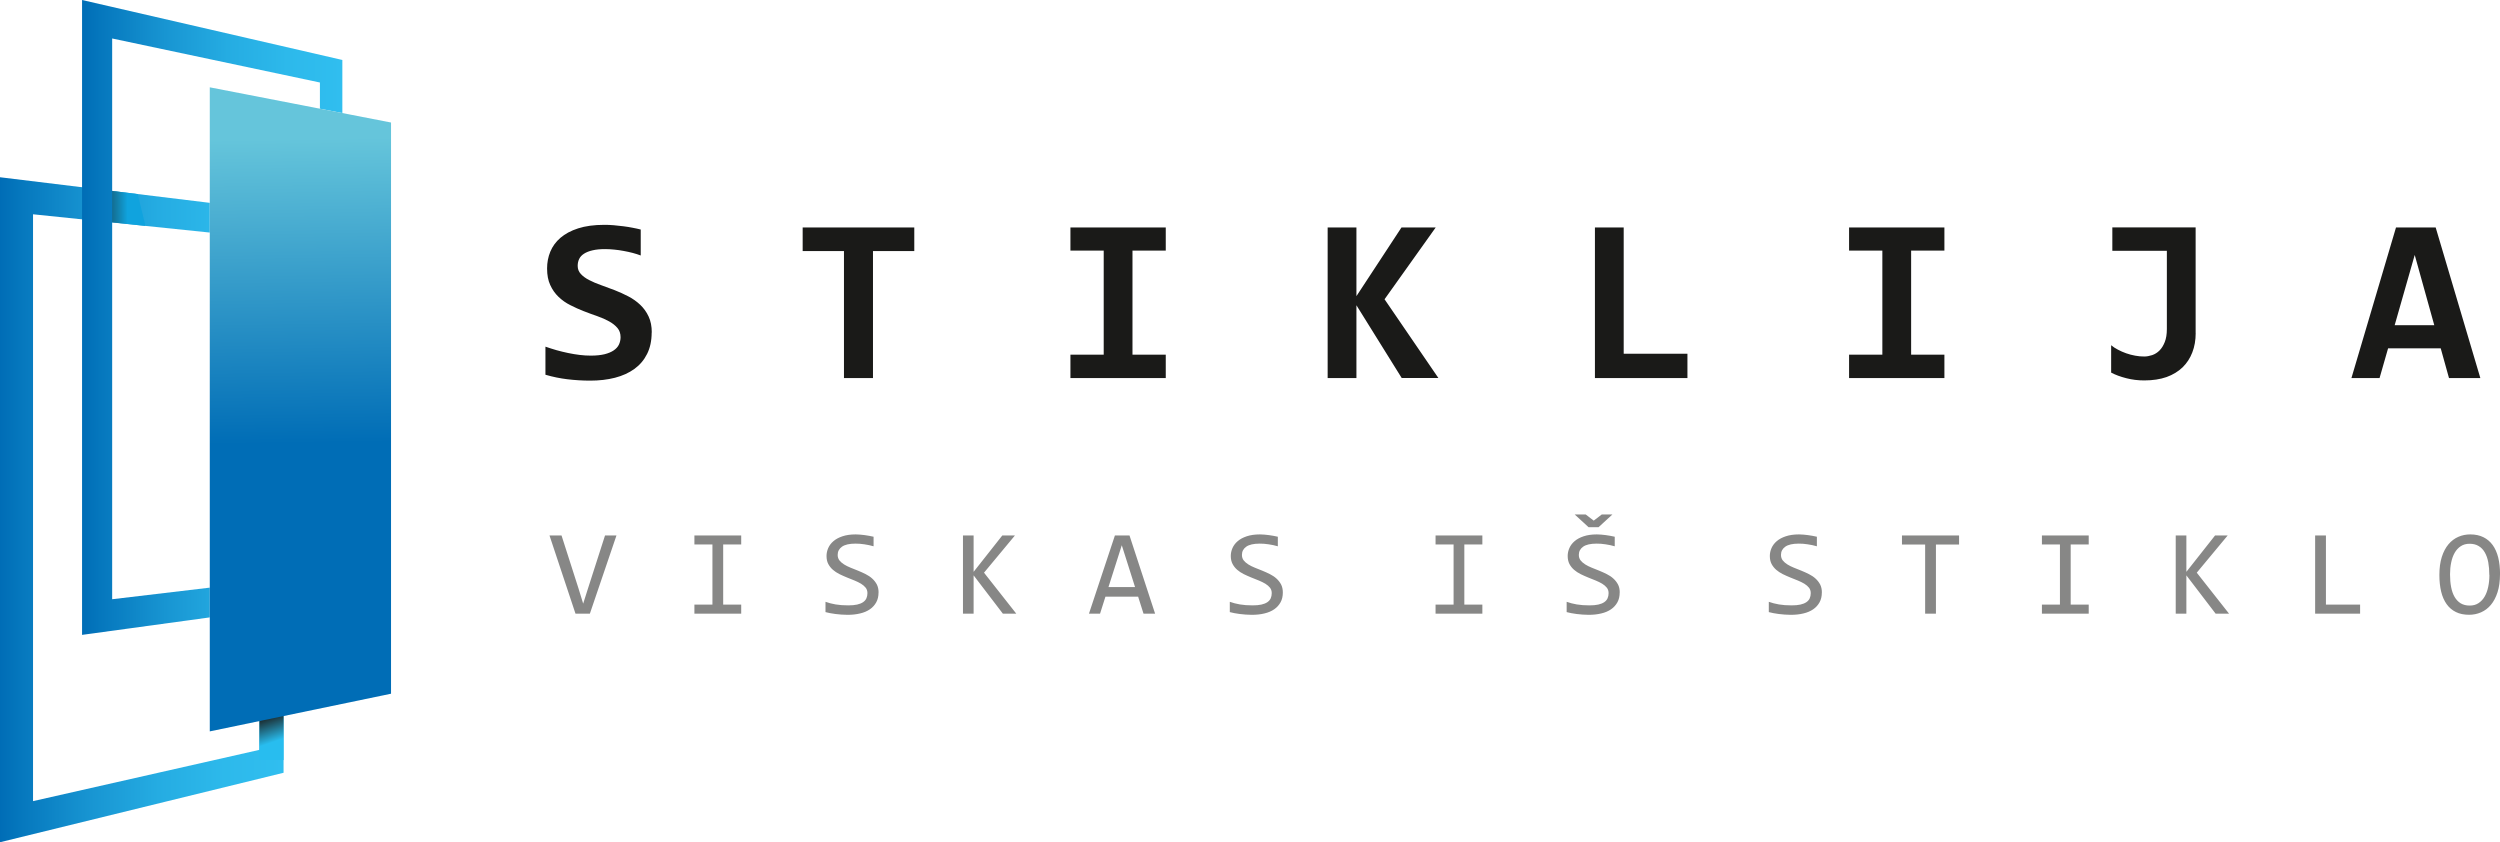<?xml version="1.0" encoding="UTF-8"?>
<svg xmlns="http://www.w3.org/2000/svg" xmlns:xlink="http://www.w3.org/1999/xlink" id="Layer_2" viewBox="0 0 504.82 170.07">
  <defs>
    <style>
      .cls-1 {
        clip-path: url(#clippath-4);
      }

      .cls-2 {
        fill: url(#linear-gradient-2);
      }

      .cls-3, .cls-4 {
        fill: none;
      }

      .cls-5 {
        fill: url(#linear-gradient-4);
      }

      .cls-6 {
        fill: #1a1a18;
      }

      .cls-7 {
        fill: url(#linear-gradient-3);
      }

      .cls-8 {
        clip-path: url(#clippath-1);
      }

      .cls-9 {
        fill: url(#linear-gradient-5);
      }

      .cls-10 {
        clip-path: url(#clippath-3);
      }

      .cls-4 {
        clip-rule: evenodd;
      }

      .cls-11 {
        clip-path: url(#clippath-2);
      }

      .cls-12 {
        fill: #878786;
      }

      .cls-13 {
        fill: url(#linear-gradient);
      }

      .cls-14 {
        clip-path: url(#clippath);
      }
    </style>
    <clipPath id="clippath">
      <path class="cls-4" d="M0,170.07V35.79c14.21,1.73,28.07,3.43,42.36,5.17h0v6c-11.9-1.23-23.79-2.46-35.69-3.69v118.5l45.69-10.35v-5.8l4.91-1.02v11.44L0,170.07Z"></path>
    </clipPath>
    <linearGradient id="linear-gradient" x1="0" y1="102.93" x2="57.26" y2="102.93" gradientUnits="userSpaceOnUse">
      <stop offset="0" stop-color="#006db6"></stop>
      <stop offset=".07" stop-color="#0577bd"></stop>
      <stop offset=".32" stop-color="#1895d2"></stop>
      <stop offset=".56" stop-color="#25ace2"></stop>
      <stop offset=".79" stop-color="#2db9eb"></stop>
      <stop offset="1" stop-color="#30beef"></stop>
    </linearGradient>
    <clipPath id="clippath-1">
      <polygon class="cls-4" points="16.76 37.81 27.81 39.2 29.38 45.62 16.76 44.29 16.76 37.81"></polygon>
    </clipPath>
    <linearGradient id="linear-gradient-2" x1="25.75" y1="41.7" x2="16.89" y2="41.76" gradientUnits="userSpaceOnUse">
      <stop offset="0" stop-color="#10a3de"></stop>
      <stop offset=".21" stop-color="#1282ae"></stop>
      <stop offset=".59" stop-color="#164a5e"></stop>
      <stop offset=".87" stop-color="#19272b"></stop>
      <stop offset="1" stop-color="#1a1a18"></stop>
    </linearGradient>
    <clipPath id="clippath-2">
      <path class="cls-4" d="M69.13,22.83v-10.72L16.57,0v128.2l25.79-3.53v-6.01l-19.71,2.34V7.77l41.95,8.89v5.29c1.52.3,3.03.59,4.53.88"></path>
    </clipPath>
    <linearGradient id="linear-gradient-3" x1="16.57" y1="64.1" x2="69.13" y2="64.1" xlink:href="#linear-gradient"></linearGradient>
    <clipPath id="clippath-3">
      <rect class="cls-3" x="52.39" y="144.31" width="4.87" height="9.17"></rect>
    </clipPath>
    <linearGradient id="linear-gradient-4" x1="55.15" y1="149.85" x2="53.33" y2="144.56" gradientUnits="userSpaceOnUse">
      <stop offset="0" stop-color="#28bdef"></stop>
      <stop offset="1" stop-color="#1a1a18"></stop>
    </linearGradient>
    <clipPath id="clippath-4">
      <path class="cls-4" d="M78.96,140.08V24.74c-11.25-2.19-23.41-4.55-36.61-7.11v130.06l36.61-7.61Z"></path>
    </clipPath>
    <linearGradient id="linear-gradient-5" x1="60.76" y1="89.54" x2="59.85" y2="28" gradientUnits="userSpaceOnUse">
      <stop offset="0" stop-color="#006db6"></stop>
      <stop offset="1" stop-color="#65c5db"></stop>
    </linearGradient>
  </defs>
  <g id="Layer_1-2" data-name="Layer_1">
    <path class="cls-6" d="M487.6,51.48l-4.05,14.19h8l-3.95-14.19ZM494.52,76.34l-1.67-6h-10.63l-1.72,6h-5.68l9-30.41h8.01l9.02,30.41h-6.33ZM443.37,67.25c0,1.42-.22,2.73-.68,3.91-.45,1.18-1.11,2.18-1.98,3.03-.87.83-1.95,1.49-3.23,1.95-1.29.45-2.79.68-4.5.68-1.26,0-2.47-.15-3.63-.45-1.17-.3-2.18-.67-3.05-1.13v-5.53c.39.33.84.63,1.37.9.52.28,1.07.52,1.66.73.59.21,1.2.37,1.82.48.62.12,1.23.17,1.83.17.52,0,1.05-.1,1.6-.28.56-.19,1.05-.5,1.48-.93.44-.44.79-1.01,1.07-1.72.28-.7.42-1.57.42-2.61v-15.81h-11.01v-4.72h16.82v21.32ZM373.38,50.6v-4.67h19.25v4.67h-6.72v21.02h6.72v4.72h-19.25v-4.72h6.72v-21.02h-6.72ZM322.06,76.34v-30.41h5.81v25.5h12.87v4.91h-18.68ZM283.05,76.34l-9.15-14.7v14.7h-5.81v-30.41h5.81v13.87l9.1-13.87h6.91l-10.33,14.5,10.87,15.9h-7.4ZM216.15,50.6v-4.67h19.25v4.67h-6.72v21.02h6.72v4.72h-19.25v-4.72h6.72v-21.02h-6.72ZM176.28,50.7v25.64h-5.86v-25.64h-8.34v-4.77h22.54v4.77h-8.34ZM131.59,67.14c0,1.66-.31,3.1-.92,4.32-.61,1.23-1.47,2.24-2.57,3.04-1.1.79-2.41,1.39-3.93,1.78-1.53.39-3.18.58-4.98.58-1.6,0-3.14-.1-4.63-.28-1.49-.18-2.95-.48-4.42-.91v-5.67c.71.25,1.45.48,2.23.71.77.21,1.55.41,2.34.57.79.17,1.56.29,2.34.39.78.1,1.52.14,2.26.14,1.09,0,2.01-.1,2.76-.28.76-.19,1.38-.45,1.86-.78.48-.33.83-.71,1.05-1.17.21-.45.33-.95.33-1.49,0-.75-.21-1.37-.64-1.87-.42-.5-.99-.95-1.68-1.33-.7-.39-1.49-.74-2.38-1.05-.9-.31-1.8-.64-2.72-1-.92-.36-1.83-.76-2.72-1.22-.89-.44-1.68-1-2.38-1.67-.7-.67-1.26-1.46-1.68-2.39-.43-.92-.64-2.03-.64-3.34,0-1.19.21-2.33.65-3.4.44-1.06,1.12-2,2.05-2.8.93-.8,2.12-1.44,3.58-1.91,1.46-.47,3.22-.71,5.28-.71.6,0,1.24.02,1.9.08.66.06,1.31.13,1.95.21.64.08,1.26.18,1.86.3.6.11,1.15.23,1.64.36v5.24c-.49-.19-1.04-.36-1.63-.52-.59-.15-1.2-.29-1.83-.4-.63-.12-1.26-.21-1.9-.27-.64-.06-1.24-.1-1.81-.1-1.01,0-1.86.08-2.56.25-.7.16-1.27.39-1.72.68-.45.29-.78.64-.98,1.06-.2.42-.3.88-.3,1.4,0,.64.21,1.18.64,1.64.42.46.99.87,1.69,1.23.71.37,1.51.71,2.4,1.02.9.32,1.81.66,2.75,1.02.94.37,1.85.78,2.75,1.25.89.46,1.69,1.03,2.4,1.7.7.67,1.27,1.45,1.69,2.36.43.91.64,1.98.64,3.22Z"></path>
    <path class="cls-12" d="M502.66,116.08c0-.93-.07-1.78-.21-2.54-.14-.77-.38-1.43-.7-1.99-.32-.56-.73-.99-1.24-1.29-.51-.31-1.12-.46-1.83-.46s-1.29.17-1.78.49c-.5.33-.91.77-1.23,1.33-.32.56-.56,1.22-.71,1.97-.16.75-.23,1.55-.23,2.4,0,.94.07,1.79.22,2.56.15.77.38,1.43.7,1.98.32.55.73.98,1.22,1.29.5.3,1.11.46,1.82.46s1.29-.16,1.79-.49c.5-.33.92-.77,1.24-1.33.33-.56.56-1.21.72-1.96.16-.75.24-1.55.24-2.4M504.82,115.92c0,1.42-.17,2.64-.5,3.67-.33,1.03-.78,1.88-1.35,2.56-.56.67-1.23,1.17-1.99,1.5-.76.33-1.56.49-2.41.49-1.01,0-1.9-.18-2.65-.55-.75-.37-1.38-.9-1.87-1.59-.49-.69-.87-1.53-1.11-2.53-.24-.99-.36-2.12-.36-3.36,0-1.4.16-2.62.49-3.65.33-1.03.78-1.88,1.35-2.56.57-.67,1.23-1.17,1.99-1.5.75-.33,1.56-.49,2.4-.49,1.01,0,1.9.19,2.65.56.75.37,1.38.9,1.88,1.59.5.69.87,1.53,1.12,2.52.24.99.37,2.11.37,3.35ZM476.57,123.92h-9.08v-15.79h2.18v13.96h6.9v1.83ZM450.11,123.92h-2.71l-5.91-7.74v7.74h-2.15v-15.79h2.15v7.34l5.79-7.34h2.55l-6.24,7.51,6.52,8.28ZM415.96,109.94h-3.64v-1.81h9.45v1.81h-3.64v12.15h3.64v1.83h-9.45v-1.83h3.64v-12.15ZM395.6,109.96h-4.68v13.96h-2.18v-13.96h-4.68v-1.83h11.53v1.83ZM367.88,119.65c0,.75-.15,1.41-.46,1.97-.31.56-.73,1.03-1.28,1.41-.55.38-1.21.66-1.98.84-.77.19-1.62.28-2.54.28-.42,0-.84-.02-1.25-.05-.42-.03-.82-.07-1.2-.12-.38-.05-.74-.11-1.08-.17-.34-.07-.65-.13-.92-.21v-2.08c.61.22,1.28.4,2.04.53.75.13,1.61.19,2.57.19.69,0,1.28-.05,1.77-.16.49-.11.89-.27,1.2-.48.31-.21.54-.47.68-.78.14-.31.21-.66.21-1.05,0-.43-.12-.79-.35-1.09-.24-.3-.55-.57-.94-.81-.39-.23-.83-.45-1.32-.65-.49-.2-1-.4-1.52-.61-.52-.21-1.02-.44-1.52-.68-.5-.25-.94-.54-1.32-.87-.39-.34-.7-.73-.94-1.18-.24-.45-.35-.99-.35-1.61,0-.54.11-1.07.34-1.6.23-.52.58-.99,1.05-1.39.47-.41,1.08-.74,1.83-.99.75-.25,1.63-.38,2.67-.38.26,0,.55.01.86.04.31.02.63.06.94.1.32.04.63.09.94.15.31.06.6.12.87.18v1.93c-.62-.18-1.24-.31-1.86-.4-.62-.1-1.22-.14-1.8-.14-1.23,0-2.14.21-2.72.62-.58.41-.87.96-.87,1.66,0,.43.12.8.35,1.1.24.3.55.58.94.82.38.24.82.46,1.32.66.49.2,1,.4,1.52.61.52.21,1.02.44,1.52.69.49.25.94.54,1.32.89.38.34.7.75.94,1.2.23.46.35,1,.35,1.63ZM317.99,103.88h2.2l1.63,1.25,1.63-1.25h2.15l-2.8,2.57h-2.03l-2.8-2.57ZM327.06,119.65c0,.75-.15,1.41-.46,1.97-.31.56-.73,1.03-1.28,1.41-.55.38-1.21.66-1.98.84-.77.19-1.62.28-2.54.28-.42,0-.84-.02-1.25-.05-.42-.03-.82-.07-1.2-.12-.38-.05-.74-.11-1.08-.17-.34-.07-.65-.13-.92-.21v-2.08c.61.22,1.28.4,2.04.53.75.13,1.61.19,2.57.19.69,0,1.28-.05,1.77-.16.49-.11.89-.27,1.2-.48.31-.21.54-.47.68-.78.14-.31.21-.66.21-1.05,0-.43-.12-.79-.35-1.09-.24-.3-.55-.57-.94-.81-.39-.23-.83-.45-1.32-.65-.49-.2-1-.4-1.52-.61-.52-.21-1.02-.44-1.52-.68-.49-.25-.94-.54-1.32-.87-.39-.34-.7-.73-.94-1.18-.23-.45-.35-.99-.35-1.61,0-.54.11-1.07.34-1.6.23-.52.58-.99,1.05-1.39.47-.41,1.08-.74,1.83-.99.75-.25,1.63-.38,2.67-.38.26,0,.55.01.86.04.31.02.63.06.94.1.32.04.63.09.94.15.31.06.6.12.87.18v1.93c-.62-.18-1.24-.31-1.86-.4-.62-.1-1.22-.14-1.8-.14-1.23,0-2.14.21-2.72.62-.58.41-.87.96-.87,1.66,0,.43.12.8.35,1.1.24.3.55.58.94.82.38.24.82.46,1.32.66.49.2,1,.4,1.52.61.52.21,1.02.44,1.52.69.5.25.94.54,1.32.89.38.34.7.75.94,1.2.24.46.35,1,.35,1.63ZM293.52,109.94h-3.64v-1.81h9.45v1.81h-3.64v12.15h3.64v1.83h-9.45v-1.83h3.64v-12.15ZM259.04,119.65c0,.75-.15,1.41-.46,1.97-.31.56-.73,1.03-1.28,1.41-.55.38-1.21.66-1.98.84-.77.19-1.62.28-2.54.28-.42,0-.84-.02-1.25-.05-.42-.03-.82-.07-1.2-.12-.38-.05-.74-.11-1.08-.17-.34-.07-.65-.13-.92-.21v-2.08c.61.22,1.28.4,2.04.53.75.13,1.61.19,2.57.19.69,0,1.28-.05,1.77-.16.49-.11.89-.27,1.2-.48.31-.21.54-.47.68-.78.14-.31.21-.66.21-1.05,0-.43-.12-.79-.35-1.09-.24-.3-.55-.57-.94-.81-.39-.23-.83-.45-1.32-.65-.49-.2-1-.4-1.52-.61-.52-.21-1.02-.44-1.52-.68-.5-.25-.94-.54-1.32-.87-.39-.34-.7-.73-.94-1.18-.24-.45-.36-.99-.36-1.61,0-.54.11-1.07.34-1.6.23-.52.58-.99,1.05-1.39.47-.41,1.08-.74,1.83-.99.75-.25,1.63-.38,2.67-.38.26,0,.55.01.86.04.31.02.63.06.94.1.32.04.63.09.94.15.31.06.6.12.87.18v1.93c-.62-.18-1.24-.31-1.86-.4-.62-.1-1.22-.14-1.8-.14-1.23,0-2.14.21-2.72.62-.58.41-.87.96-.87,1.66,0,.43.12.8.35,1.1.24.3.55.58.94.82.38.24.82.46,1.32.66.49.2,1,.4,1.52.61.52.21,1.02.44,1.52.69.49.25.94.54,1.32.89.38.34.7.75.94,1.2.23.46.35,1,.35,1.63ZM229.2,118.55l-2.68-8.45-2.69,8.45h5.37ZM233.25,123.92h-2.34l-1.09-3.44h-6.6l-1.09,3.44h-2.24l5.24-15.79h2.95l5.17,15.79ZM205.22,123.92h-2.71l-5.91-7.74v7.74h-2.15v-15.79h2.15v7.34l5.79-7.34h2.55l-6.24,7.51,6.52,8.28ZM177.4,119.65c0,.75-.15,1.41-.46,1.97-.31.56-.73,1.03-1.28,1.41s-1.21.66-1.98.84c-.77.19-1.62.28-2.54.28-.42,0-.84-.02-1.25-.05-.42-.03-.82-.07-1.2-.12-.38-.05-.74-.11-1.08-.17-.34-.07-.65-.13-.92-.21v-2.08c.61.22,1.28.4,2.04.53.75.13,1.61.19,2.57.19.69,0,1.28-.05,1.77-.16.49-.11.89-.27,1.2-.48.31-.21.54-.47.68-.78.14-.31.21-.66.21-1.05,0-.43-.12-.79-.35-1.09-.24-.3-.55-.57-.94-.81-.39-.23-.83-.45-1.32-.65-.49-.2-1-.4-1.52-.61-.52-.21-1.02-.44-1.52-.68-.5-.25-.94-.54-1.32-.87-.39-.34-.7-.73-.94-1.18-.24-.45-.35-.99-.35-1.61,0-.54.11-1.07.34-1.6.23-.52.58-.99,1.05-1.39.47-.41,1.08-.74,1.83-.99.75-.25,1.63-.38,2.67-.38.26,0,.55.01.86.04.31.02.63.06.94.1.32.04.63.09.94.15.31.06.6.12.87.18v1.93c-.62-.18-1.24-.31-1.86-.4-.62-.1-1.22-.14-1.8-.14-1.23,0-2.14.21-2.72.62-.58.41-.87.96-.87,1.66,0,.43.12.8.35,1.1.24.3.55.58.94.82.38.24.82.46,1.32.66.5.2,1,.4,1.52.61.52.21,1.02.44,1.52.69.49.25.94.54,1.32.89.38.34.7.75.94,1.2.23.46.35,1,.35,1.63ZM143.86,109.94h-3.64v-1.81h9.45v1.81h-3.64v12.15h3.64v1.83h-9.45v-1.83h3.64v-12.15ZM124.48,108.13l-5.37,15.79h-2.9l-5.25-15.79h2.43l3.41,10.64.96,3.12.99-3.12,3.42-10.64h2.3Z"></path>
    <g class="cls-14">
      <rect class="cls-13" y="35.79" width="57.26" height="134.28"></rect>
    </g>
    <g class="cls-8">
      <rect class="cls-2" x="16.76" y="37.81" width="12.62" height="7.81"></rect>
    </g>
    <g class="cls-11">
      <rect class="cls-7" x="16.57" width="52.56" height="128.2"></rect>
    </g>
    <g class="cls-10">
      <rect class="cls-5" x="52.39" y="144.31" width="4.87" height="9.17"></rect>
    </g>
    <g class="cls-1">
      <rect class="cls-9" x="42.36" y="17.63" width="36.61" height="130.06"></rect>
    </g>
  </g>
</svg>
